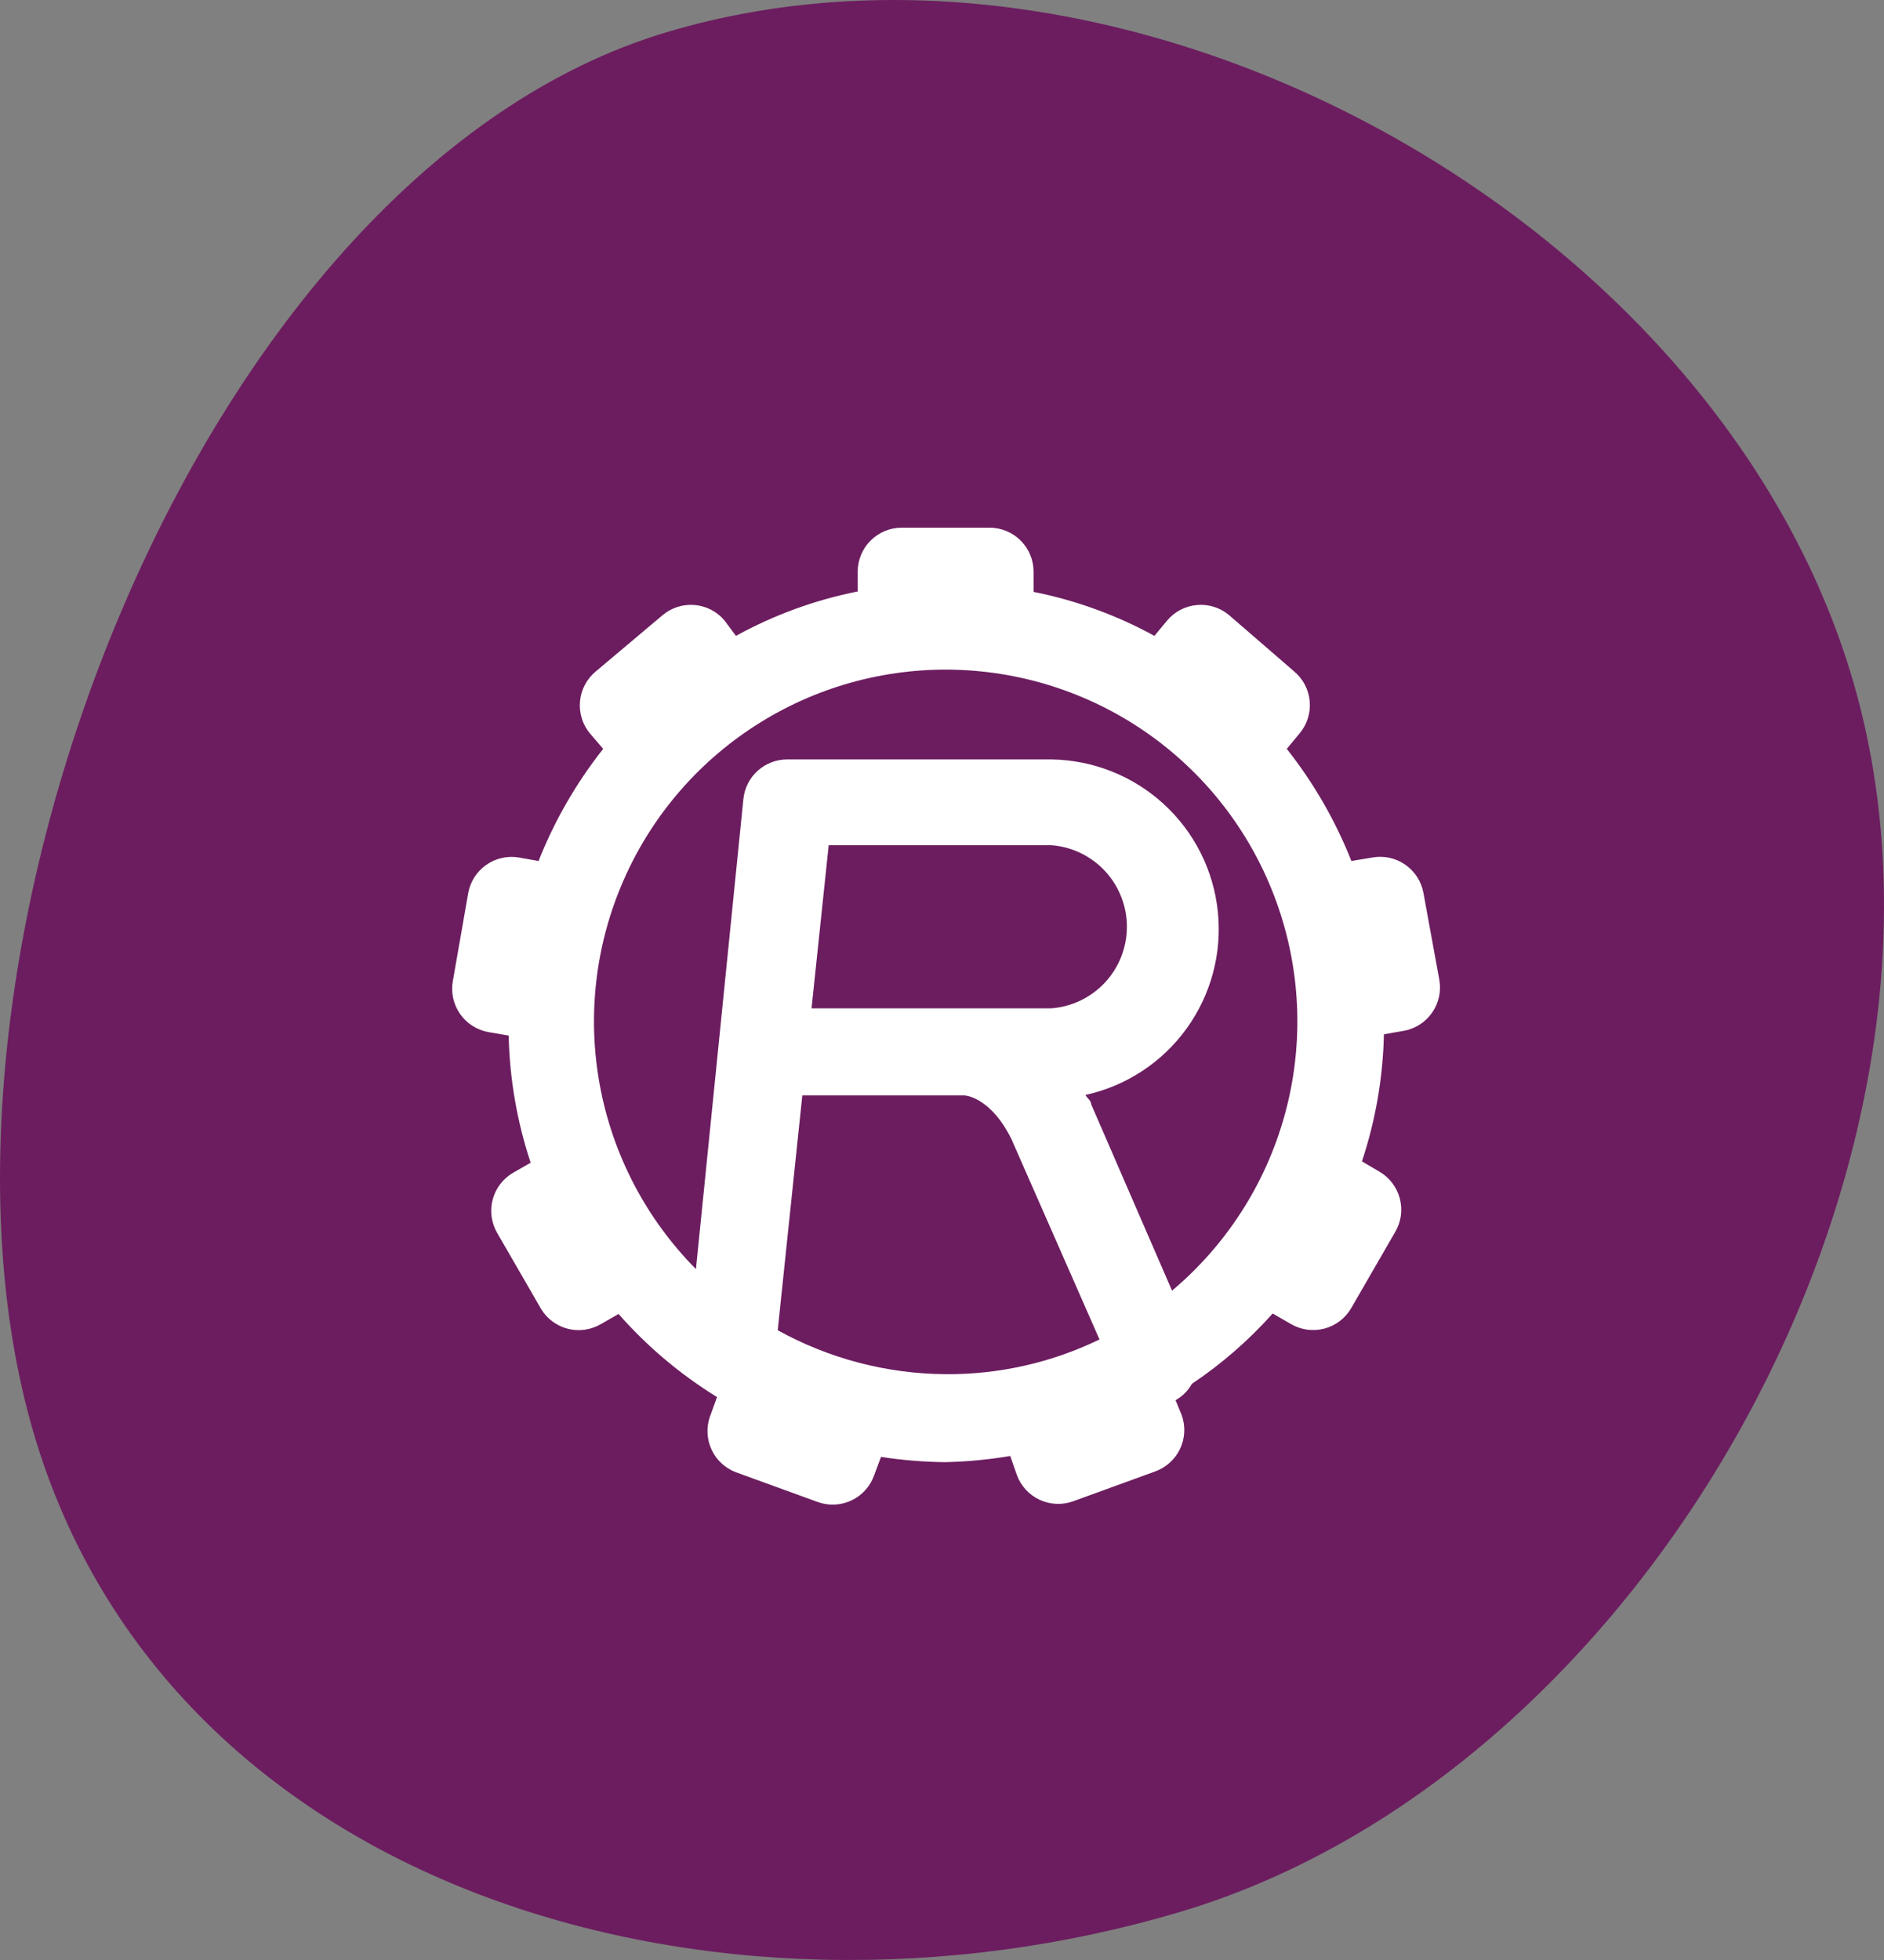 <svg width="50" height="52" viewBox="0 0 50 52" fill="none" xmlns="http://www.w3.org/2000/svg">
<rect x="0" y="0" width="50" height="52" fill="#808080" stroke="none"/>
<path fill-rule="evenodd" clip-rule="evenodd" d="M17.684 0.857C30.056 -2.847 45.849 5.913 49.266 18.378C52.685 30.842 43.73 47.008 31.358 50.712C18.987 54.416 4.217 50.149 0.798 37.685C-2.621 25.221 5.31 4.561 17.684 0.857V0.857Z" fill="#6C1D5F"/>
<path d="M37.778 23.695C37.751 23.544 37.695 23.4 37.613 23.271C37.53 23.142 37.423 23.03 37.297 22.942C37.172 22.854 37.03 22.792 36.88 22.759C36.73 22.726 36.576 22.723 36.425 22.75L35.865 22.843C35.442 21.773 34.864 20.771 34.15 19.868L34.488 19.46C34.587 19.343 34.662 19.207 34.708 19.061C34.755 18.915 34.772 18.761 34.759 18.608C34.746 18.456 34.703 18.307 34.633 18.171C34.562 18.035 34.465 17.914 34.348 17.815L32.621 16.322C32.504 16.223 32.369 16.148 32.223 16.101C32.077 16.055 31.923 16.038 31.77 16.051C31.617 16.064 31.468 16.107 31.332 16.177C31.196 16.248 31.075 16.344 30.976 16.462L30.638 16.87C29.634 16.32 28.552 15.927 27.43 15.703V15.167C27.43 14.857 27.307 14.56 27.088 14.342C26.869 14.123 26.573 14 26.263 14H23.93C23.62 14 23.324 14.123 23.105 14.342C22.886 14.56 22.763 14.857 22.763 15.167V15.692C21.632 15.917 20.542 16.314 19.531 16.87L19.228 16.462C19.129 16.344 19.008 16.248 18.872 16.177C18.736 16.107 18.587 16.064 18.435 16.051C18.282 16.038 18.128 16.055 17.982 16.101C17.836 16.148 17.7 16.223 17.583 16.322L15.81 17.815C15.692 17.913 15.594 18.033 15.522 18.169C15.451 18.305 15.407 18.453 15.393 18.606C15.379 18.759 15.395 18.913 15.44 19.059C15.486 19.206 15.56 19.342 15.658 19.46L16.008 19.868C15.294 20.771 14.716 21.773 14.293 22.843L13.768 22.75C13.465 22.699 13.154 22.77 12.903 22.947C12.652 23.124 12.48 23.392 12.426 23.695L12.018 26.028C11.991 26.179 11.994 26.334 12.027 26.484C12.06 26.633 12.122 26.775 12.21 26.901C12.298 27.026 12.41 27.134 12.539 27.216C12.668 27.299 12.812 27.355 12.963 27.382L13.5 27.475C13.525 28.622 13.721 29.758 14.083 30.847L13.616 31.115C13.484 31.192 13.367 31.295 13.275 31.417C13.182 31.539 13.114 31.678 13.075 31.827C13.036 31.976 13.026 32.13 13.047 32.282C13.068 32.434 13.119 32.581 13.196 32.713L14.363 34.732C14.523 34.993 14.778 35.18 15.075 35.255C15.372 35.329 15.686 35.283 15.95 35.128L16.416 34.86C17.173 35.721 18.054 36.464 19.03 37.065L18.843 37.578C18.741 37.866 18.756 38.183 18.885 38.46C19.013 38.737 19.245 38.952 19.531 39.06L21.713 39.853C22.003 39.955 22.32 39.938 22.598 39.807C22.875 39.676 23.089 39.441 23.195 39.153L23.381 38.652C23.945 38.739 24.514 38.786 25.085 38.792C25.663 38.779 26.241 38.725 26.811 38.628L26.986 39.13C27.092 39.421 27.308 39.658 27.588 39.789C27.868 39.92 28.189 39.935 28.48 39.83L30.661 39.037C30.952 38.931 31.189 38.715 31.32 38.435C31.452 38.155 31.466 37.834 31.361 37.543L31.198 37.147C31.38 37.047 31.53 36.897 31.63 36.715C32.421 36.186 33.142 35.558 33.776 34.848L34.243 35.117C34.377 35.198 34.525 35.252 34.679 35.275C34.834 35.297 34.992 35.289 35.143 35.25C35.294 35.211 35.436 35.142 35.56 35.047C35.684 34.952 35.788 34.833 35.865 34.697L37.031 32.678C37.108 32.545 37.159 32.398 37.179 32.245C37.199 32.093 37.188 31.938 37.148 31.789C37.108 31.641 37.039 31.502 36.945 31.38C36.851 31.258 36.733 31.156 36.6 31.08L36.145 30.812C36.507 29.723 36.703 28.587 36.728 27.44L37.265 27.347C37.567 27.29 37.835 27.116 38.01 26.862C38.185 26.609 38.253 26.296 38.198 25.993L37.778 23.695ZM25.096 36.458C23.537 36.448 22.005 36.047 20.64 35.292L21.293 29.062H25.586C25.691 29.062 26.333 29.178 26.846 30.228L29.18 35.537C27.907 36.153 26.51 36.469 25.096 36.458ZM27.896 26.752H21.538L21.993 22.423H27.896C28.443 22.463 28.954 22.709 29.327 23.11C29.7 23.512 29.907 24.04 29.907 24.587C29.907 25.136 29.7 25.663 29.327 26.065C28.954 26.466 28.443 26.712 27.896 26.752ZM31.105 34.242L28.958 29.295C28.958 29.202 28.853 29.132 28.806 29.05C29.886 28.813 30.841 28.187 31.489 27.291C32.138 26.396 32.434 25.293 32.321 24.193C32.209 23.093 31.696 22.073 30.88 21.328C30.064 20.582 29.002 20.162 27.896 20.148H20.896C20.608 20.147 20.329 20.252 20.114 20.444C19.898 20.635 19.762 20.9 19.73 21.187L18.47 33.67C17.147 32.336 16.258 30.634 15.918 28.786C15.578 26.939 15.804 25.032 16.566 23.315C17.327 21.597 18.589 20.15 20.187 19.162C21.784 18.173 23.643 17.69 25.519 17.775C27.396 17.86 29.203 18.509 30.705 19.637C32.207 20.766 33.333 22.322 33.936 24.101C34.54 25.88 34.592 27.799 34.087 29.608C33.582 31.418 32.542 33.033 31.105 34.242Z" fill="white"/>
</svg>
